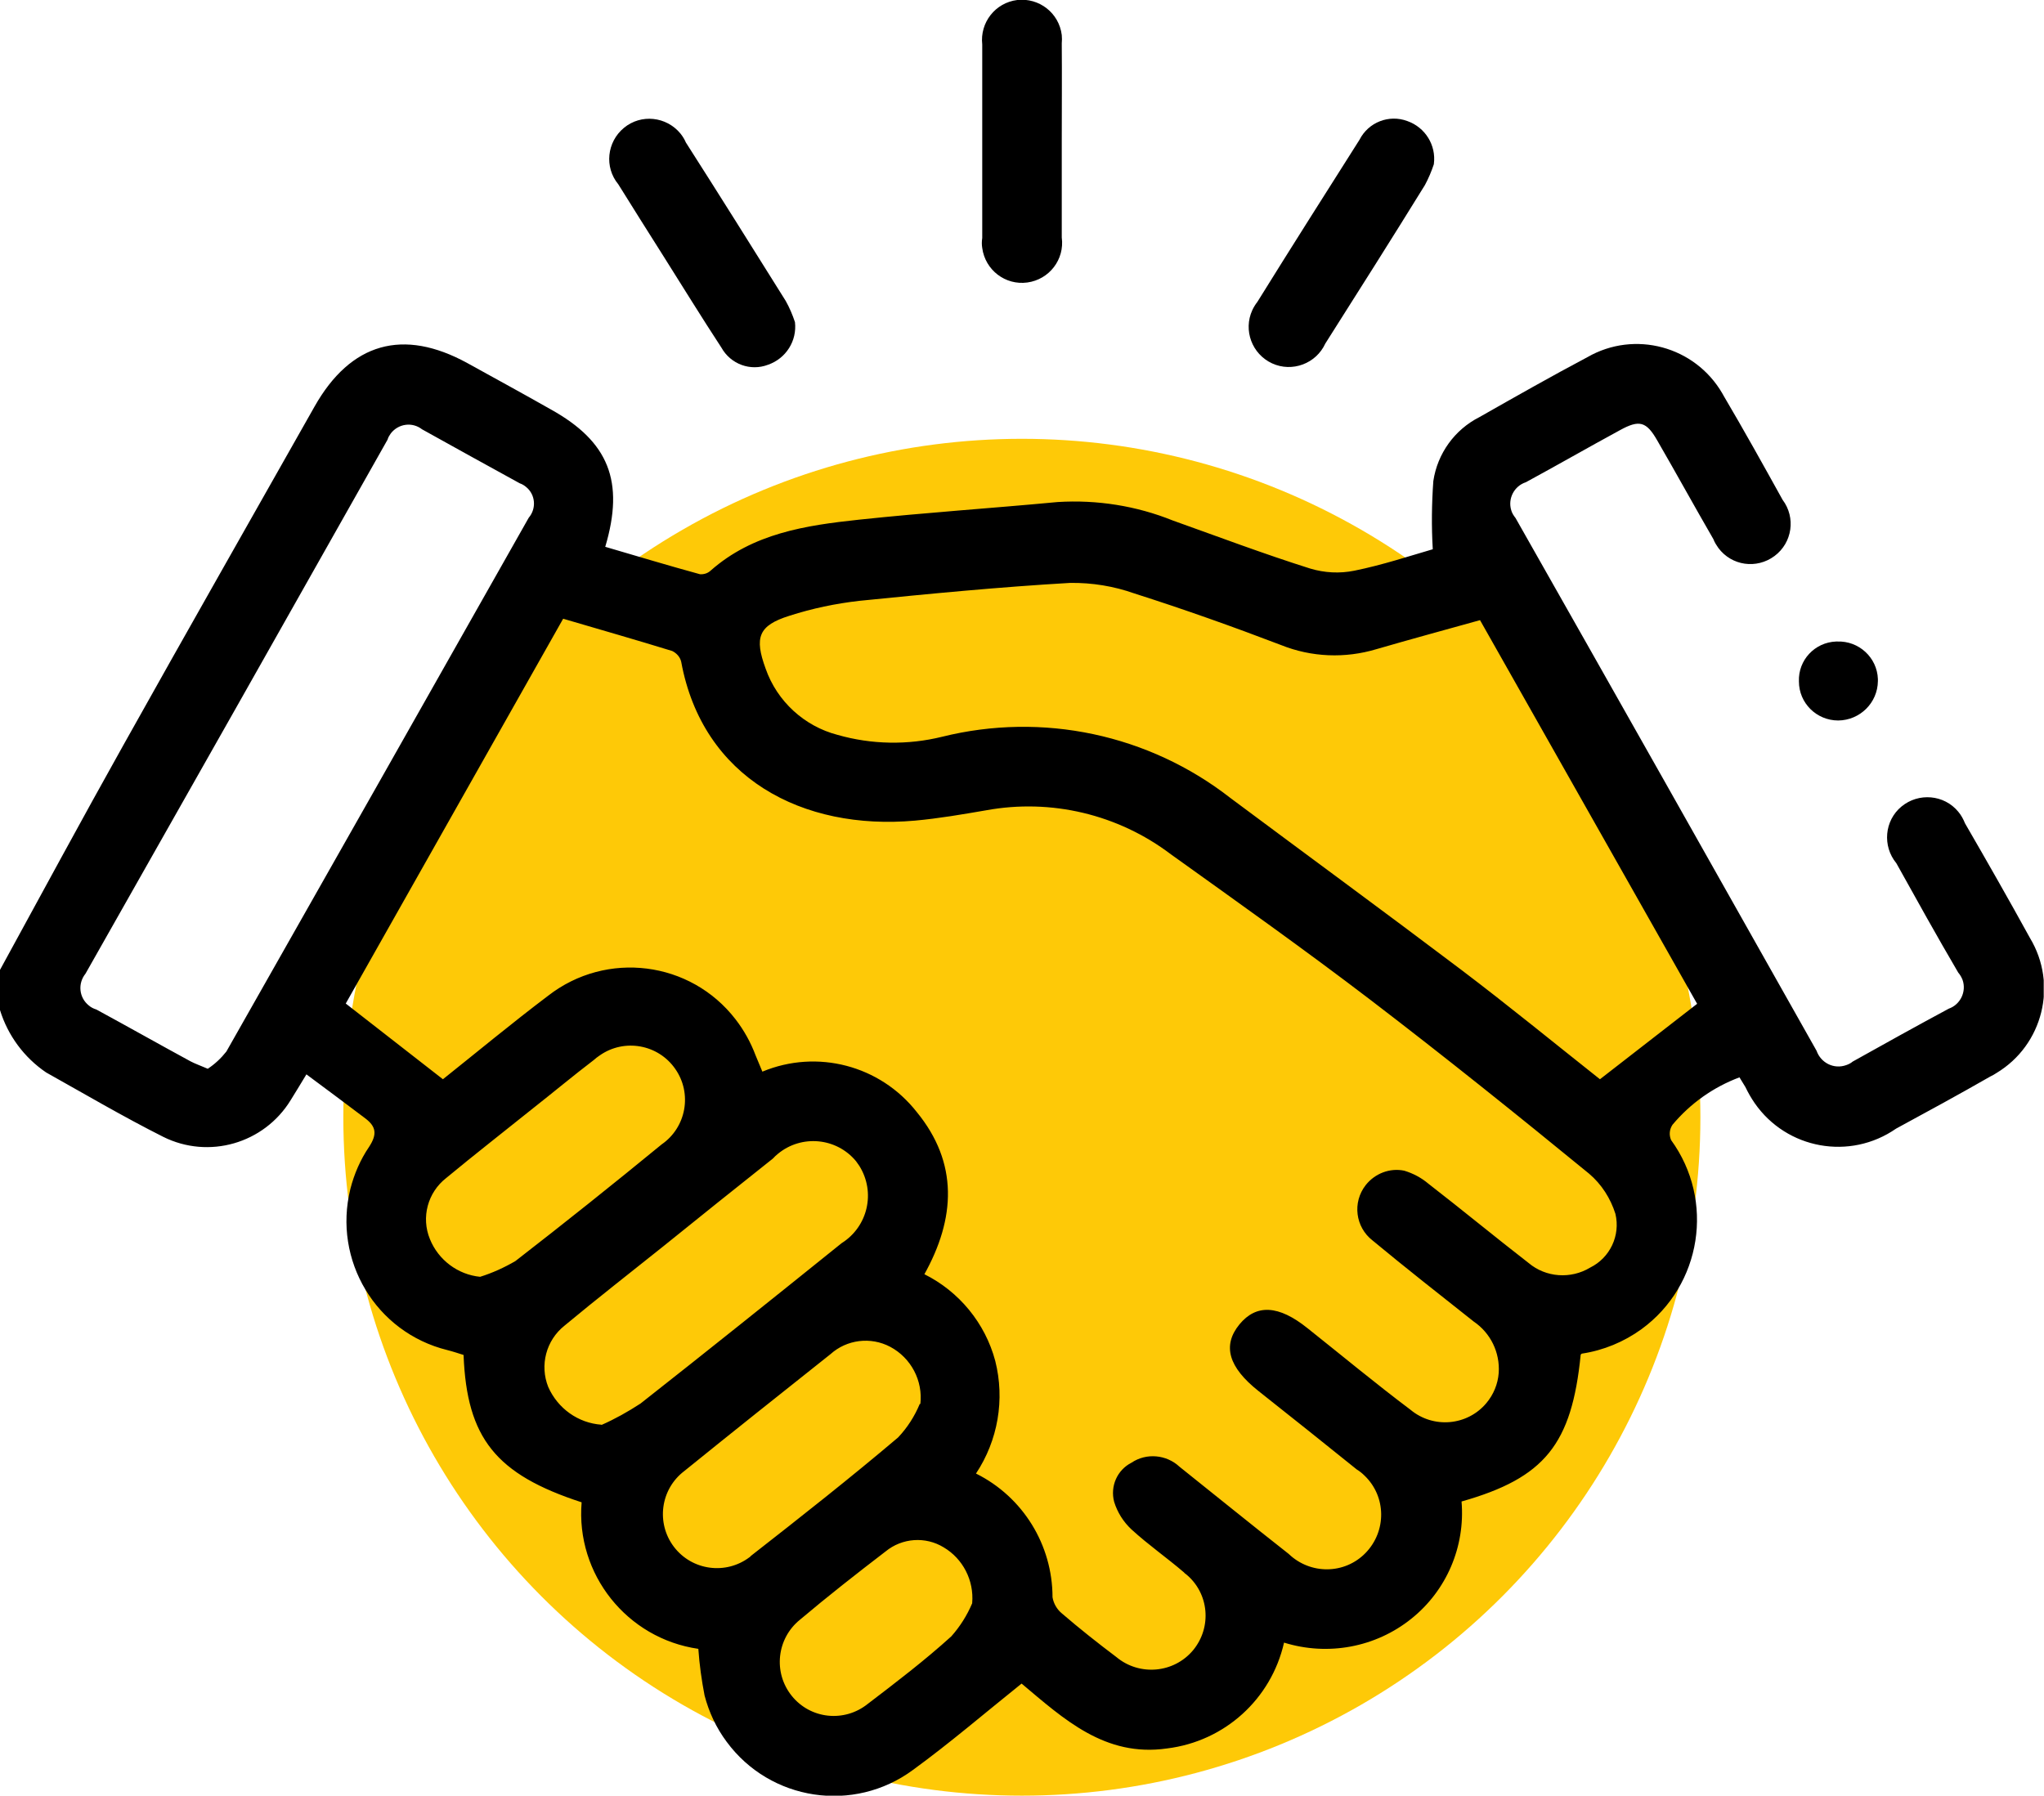 <?xml version="1.0" encoding="UTF-8"?><svg id="Calque_2" xmlns="http://www.w3.org/2000/svg" xmlns:xlink="http://www.w3.org/1999/xlink" viewBox="0 0 75.31 66.18"><defs><style>.cls-1{fill:none;}.cls-2{clip-path:url(#clippath);}.cls-3{fill:#fec907;}</style><clipPath id="clippath"><rect class="cls-1" y="0" width="75.3" height="66.17"/></clipPath></defs><g id="Calque_1-2"><circle id="Ellipse_10" class="cls-3" cx="37.65" cy="41.17" r="25"/><g id="Groupe_39"><g class="cls-2"><g id="Groupe_38"><path id="Tracé_23" d="m0,35.74c1.51-2.76,3.01-5.54,4.55-8.29,2.33-4.17,4.69-8.31,7.04-12.47,1.33-2.35,3.26-2.9,5.63-1.6,1.03.57,2.06,1.13,3.08,1.71,2.12,1.18,2.72,2.64,2,5.06,1.16.34,2.32.69,3.49,1.01.14.01.28-.03.39-.13,1.56-1.38,3.51-1.67,5.47-1.88,2.44-.26,4.88-.42,7.32-.65,1.45-.09,2.9.14,4.24.68,1.68.6,3.35,1.23,5.06,1.77.53.16,1.09.19,1.63.08,1.04-.21,2.06-.55,2.89-.79-.05-.84-.04-1.67.02-2.51.15-1.02.79-1.9,1.7-2.36,1.32-.75,2.64-1.5,3.98-2.21,1.74-1,3.96-.4,4.97,1.34.02.03.03.06.05.09.75,1.27,1.46,2.55,2.17,3.83.49.65.36,1.58-.3,2.07s-1.58.36-2.07-.3c-.07-.1-.14-.21-.18-.32-.7-1.21-1.37-2.43-2.07-3.64-.4-.7-.66-.77-1.37-.38-1.16.63-2.31,1.29-3.47,1.92-.43.14-.67.6-.54,1.03.03.11.09.2.16.29,3.71,6.54,7.4,13.08,11.09,19.63.16.45.64.69,1.09.53.09-.03.17-.07.24-.13,1.18-.66,2.35-1.31,3.54-1.95.43-.15.66-.63.51-1.06-.04-.1-.09-.19-.16-.27-.78-1.33-1.53-2.68-2.28-4.03-.52-.63-.44-1.57.19-2.09.63-.52,1.57-.44,2.09.19.11.13.19.28.25.43.81,1.4,1.61,2.8,2.39,4.22,1.04,1.72.48,3.95-1.23,4.98-.07.05-.15.09-.23.13-1.15.66-2.31,1.29-3.47,1.92-1.7,1.18-4.03.76-5.21-.94-.13-.19-.24-.38-.34-.59-.06-.1-.13-.21-.22-.36-.96.36-1.81.96-2.47,1.75-.11.17-.13.37-.05.56,1.62,2.23,1.13,5.35-1.09,6.97-.65.47-1.4.78-2.19.9-.02,0-.04.03-.05.04-.33,3.3-1.32,4.54-4.39,5.41.14,1.66-.55,3.28-1.85,4.32-1.32,1.06-3.08,1.38-4.69.88-.47,2.08-2.19,3.64-4.31,3.9-2.29.33-3.81-1.09-5.36-2.39-1.36,1.09-2.64,2.19-4,3.18-2.18,1.61-5.26,1.15-6.87-1.04-.38-.51-.65-1.09-.81-1.7-.11-.57-.19-1.14-.23-1.72-2.63-.38-4.52-2.75-4.3-5.4-3.16-1.03-4.23-2.36-4.35-5.43-.19-.06-.4-.13-.6-.18-2.63-.65-4.22-3.31-3.57-5.94.14-.55.37-1.08.69-1.55.3-.46.26-.74-.13-1.04-.71-.54-1.43-1.07-2.18-1.63-.25.41-.41.68-.58.95-.98,1.6-3.02,2.19-4.7,1.35-1.47-.74-2.88-1.57-4.31-2.37-.81-.55-1.41-1.36-1.7-2.3v-1.48m34.05,11.21c1.29.64,2.25,1.81,2.62,3.2.36,1.42.1,2.93-.71,4.15,1.73.86,2.82,2.63,2.82,4.56.04.23.16.44.34.59.65.56,1.32,1.09,2.01,1.61.85.71,2.12.6,2.83-.25.7-.85.59-2.1-.26-2.8-.03-.02-.06-.04-.08-.07-.63-.54-1.32-1.02-1.93-1.58-.3-.28-.52-.63-.64-1.02-.15-.57.11-1.17.64-1.44.55-.37,1.29-.3,1.77.15,1.34,1.07,2.67,2.15,4.02,3.21.8.77,2.07.76,2.84-.04.77-.8.76-2.07-.04-2.84-.09-.09-.19-.17-.29-.23-1.2-.97-2.41-1.93-3.62-2.89-1.11-.88-1.34-1.68-.7-2.46.62-.75,1.44-.71,2.5.14,1.27,1.01,2.51,2.04,3.8,3.01.84.7,2.09.59,2.79-.24.27-.32.43-.71.46-1.12.05-.75-.3-1.47-.92-1.89-1.25-.99-2.5-1.97-3.73-2.99-.63-.49-.75-1.4-.25-2.04.34-.43.89-.64,1.42-.53.33.1.63.26.89.48,1.24.96,2.45,1.96,3.69,2.92.64.54,1.56.6,2.27.17.73-.36,1.12-1.18.93-1.98-.18-.57-.51-1.09-.97-1.48-2.65-2.17-5.33-4.32-8.05-6.4-2.41-1.84-4.89-3.6-7.36-5.37-1.94-1.47-4.41-2.06-6.81-1.62-.87.15-1.74.3-2.62.38-4.14.37-7.82-1.56-8.61-5.85-.04-.18-.17-.32-.33-.4-1.33-.41-2.66-.79-4.02-1.19l-8.01,14.18,3.58,2.79c1.23-.98,2.53-2.06,3.88-3.08,2.15-1.67,5.24-1.28,6.9.87.31.4.56.85.74,1.33.08.19.16.38.25.6,2.02-.84,4.34-.23,5.69,1.49,1.53,1.87,1.44,3.91.26,6.01m20.5-24.14c-1.33.37-2.58.71-3.82,1.07-1.16.35-2.4.3-3.52-.15-1.78-.68-3.58-1.32-5.4-1.9-.76-.27-1.56-.4-2.37-.39-2.59.15-5.18.4-7.76.66-.88.1-1.74.28-2.58.55-1.15.36-1.3.8-.88,1.95.42,1.2,1.42,2.12,2.65,2.44,1.26.36,2.59.38,3.85.07,3.7-.92,7.62-.09,10.63,2.26,2.83,2.11,5.67,4.19,8.49,6.32,1.77,1.34,3.49,2.75,5.12,4.04l3.58-2.78-8-14.14M7.66,39.38c.26-.17.49-.39.68-.63,3.72-6.55,7.43-13.11,11.14-19.67.29-.34.25-.85-.09-1.13-.07-.06-.15-.11-.24-.14-1.2-.66-2.4-1.32-3.6-1.99-.36-.28-.87-.21-1.15.15-.05.07-.1.15-.12.23-3.7,6.56-7.41,13.12-11.13,19.68-.29.36-.24.88.12,1.17.08.07.18.12.28.15,1.16.63,2.31,1.28,3.47,1.91.17.09.35.15.65.28m14.49,13.12c.5-.22.98-.49,1.44-.79,2.48-1.95,4.95-3.93,7.41-5.91.97-.61,1.26-1.88.65-2.85-.04-.06-.08-.11-.12-.17-.72-.87-2.01-.99-2.88-.27-.06.05-.13.11-.18.17-1.36,1.08-2.72,2.17-4.07,3.26-1.2.96-2.42,1.91-3.61,2.9-.68.54-.92,1.46-.6,2.26.35.79,1.1,1.33,1.96,1.39m11.75-.76c.1-.86-.34-1.7-1.11-2.11-.72-.38-1.6-.27-2.2.27-1.8,1.43-3.6,2.86-5.39,4.31-.88.67-1.04,1.92-.38,2.79.67.88,1.92,1.04,2.79.38.02-.01.03-.02.04-.04,1.83-1.43,3.66-2.87,5.43-4.37.34-.36.61-.78.8-1.24m-16.2-4.68c.45-.14.89-.34,1.3-.58,1.82-1.41,3.61-2.84,5.39-4.3.91-.63,1.13-1.88.5-2.78-.63-.91-1.88-1.13-2.78-.5-.08.05-.15.11-.22.17-.76.58-1.49,1.19-2.24,1.78-1.07.86-2.15,1.7-3.2,2.57-.68.53-.93,1.45-.6,2.25.31.77,1.03,1.31,1.85,1.39m18.13,12.02c.07-.83-.34-1.63-1.05-2.05-.67-.41-1.53-.35-2.14.15-1.07.82-2.13,1.65-3.16,2.52-.85.69-.99,1.94-.3,2.8s1.94.99,2.8.3c1.05-.8,2.11-1.61,3.08-2.49.32-.36.58-.77.77-1.22"/><path id="Tracé_24" d="m39.12,5.22c0,1.18,0,2.35,0,3.53.11.81-.46,1.55-1.27,1.66-.81.11-1.55-.46-1.66-1.27-.02-.12-.02-.24,0-.37,0-2.38,0-4.75,0-7.13-.09-.81.48-1.54,1.29-1.64.81-.09,1.54.48,1.64,1.29.01.1.01.21,0,.31.01,1.2,0,2.4,0,3.6"/><path id="Tracé_25" d="m29.29,11.87c.08.69-.33,1.34-.99,1.57-.65.25-1.38-.02-1.72-.63-.74-1.13-1.44-2.27-2.16-3.41-.55-.87-1.1-1.74-1.64-2.61-.52-.63-.42-1.56.21-2.08s1.56-.42,2.08.21c.08.1.15.21.2.33,1.24,1.94,2.46,3.89,3.68,5.84.14.25.25.51.34.78"/><path id="Tracé_26" d="m52.83,6.05c-.09.27-.2.53-.33.77-1.21,1.96-2.44,3.9-3.67,5.84-.34.74-1.22,1.07-1.96.73-.74-.34-1.07-1.22-.73-1.96.05-.11.12-.22.19-.31,1.24-2,2.5-3.98,3.76-5.97.33-.65,1.09-.94,1.76-.69.66.23,1.07.89.98,1.58"/><path id="Tracé_27" d="m66.28,25.11c-.03-.78.58-1.44,1.37-1.47.01,0,.03,0,.04,0,.8-.03,1.47.59,1.5,1.38,0,.03,0,.05,0,.08-.01.8-.66,1.44-1.46,1.45-.8,0-1.45-.64-1.45-1.44h0"/></g></g></g></g></svg>